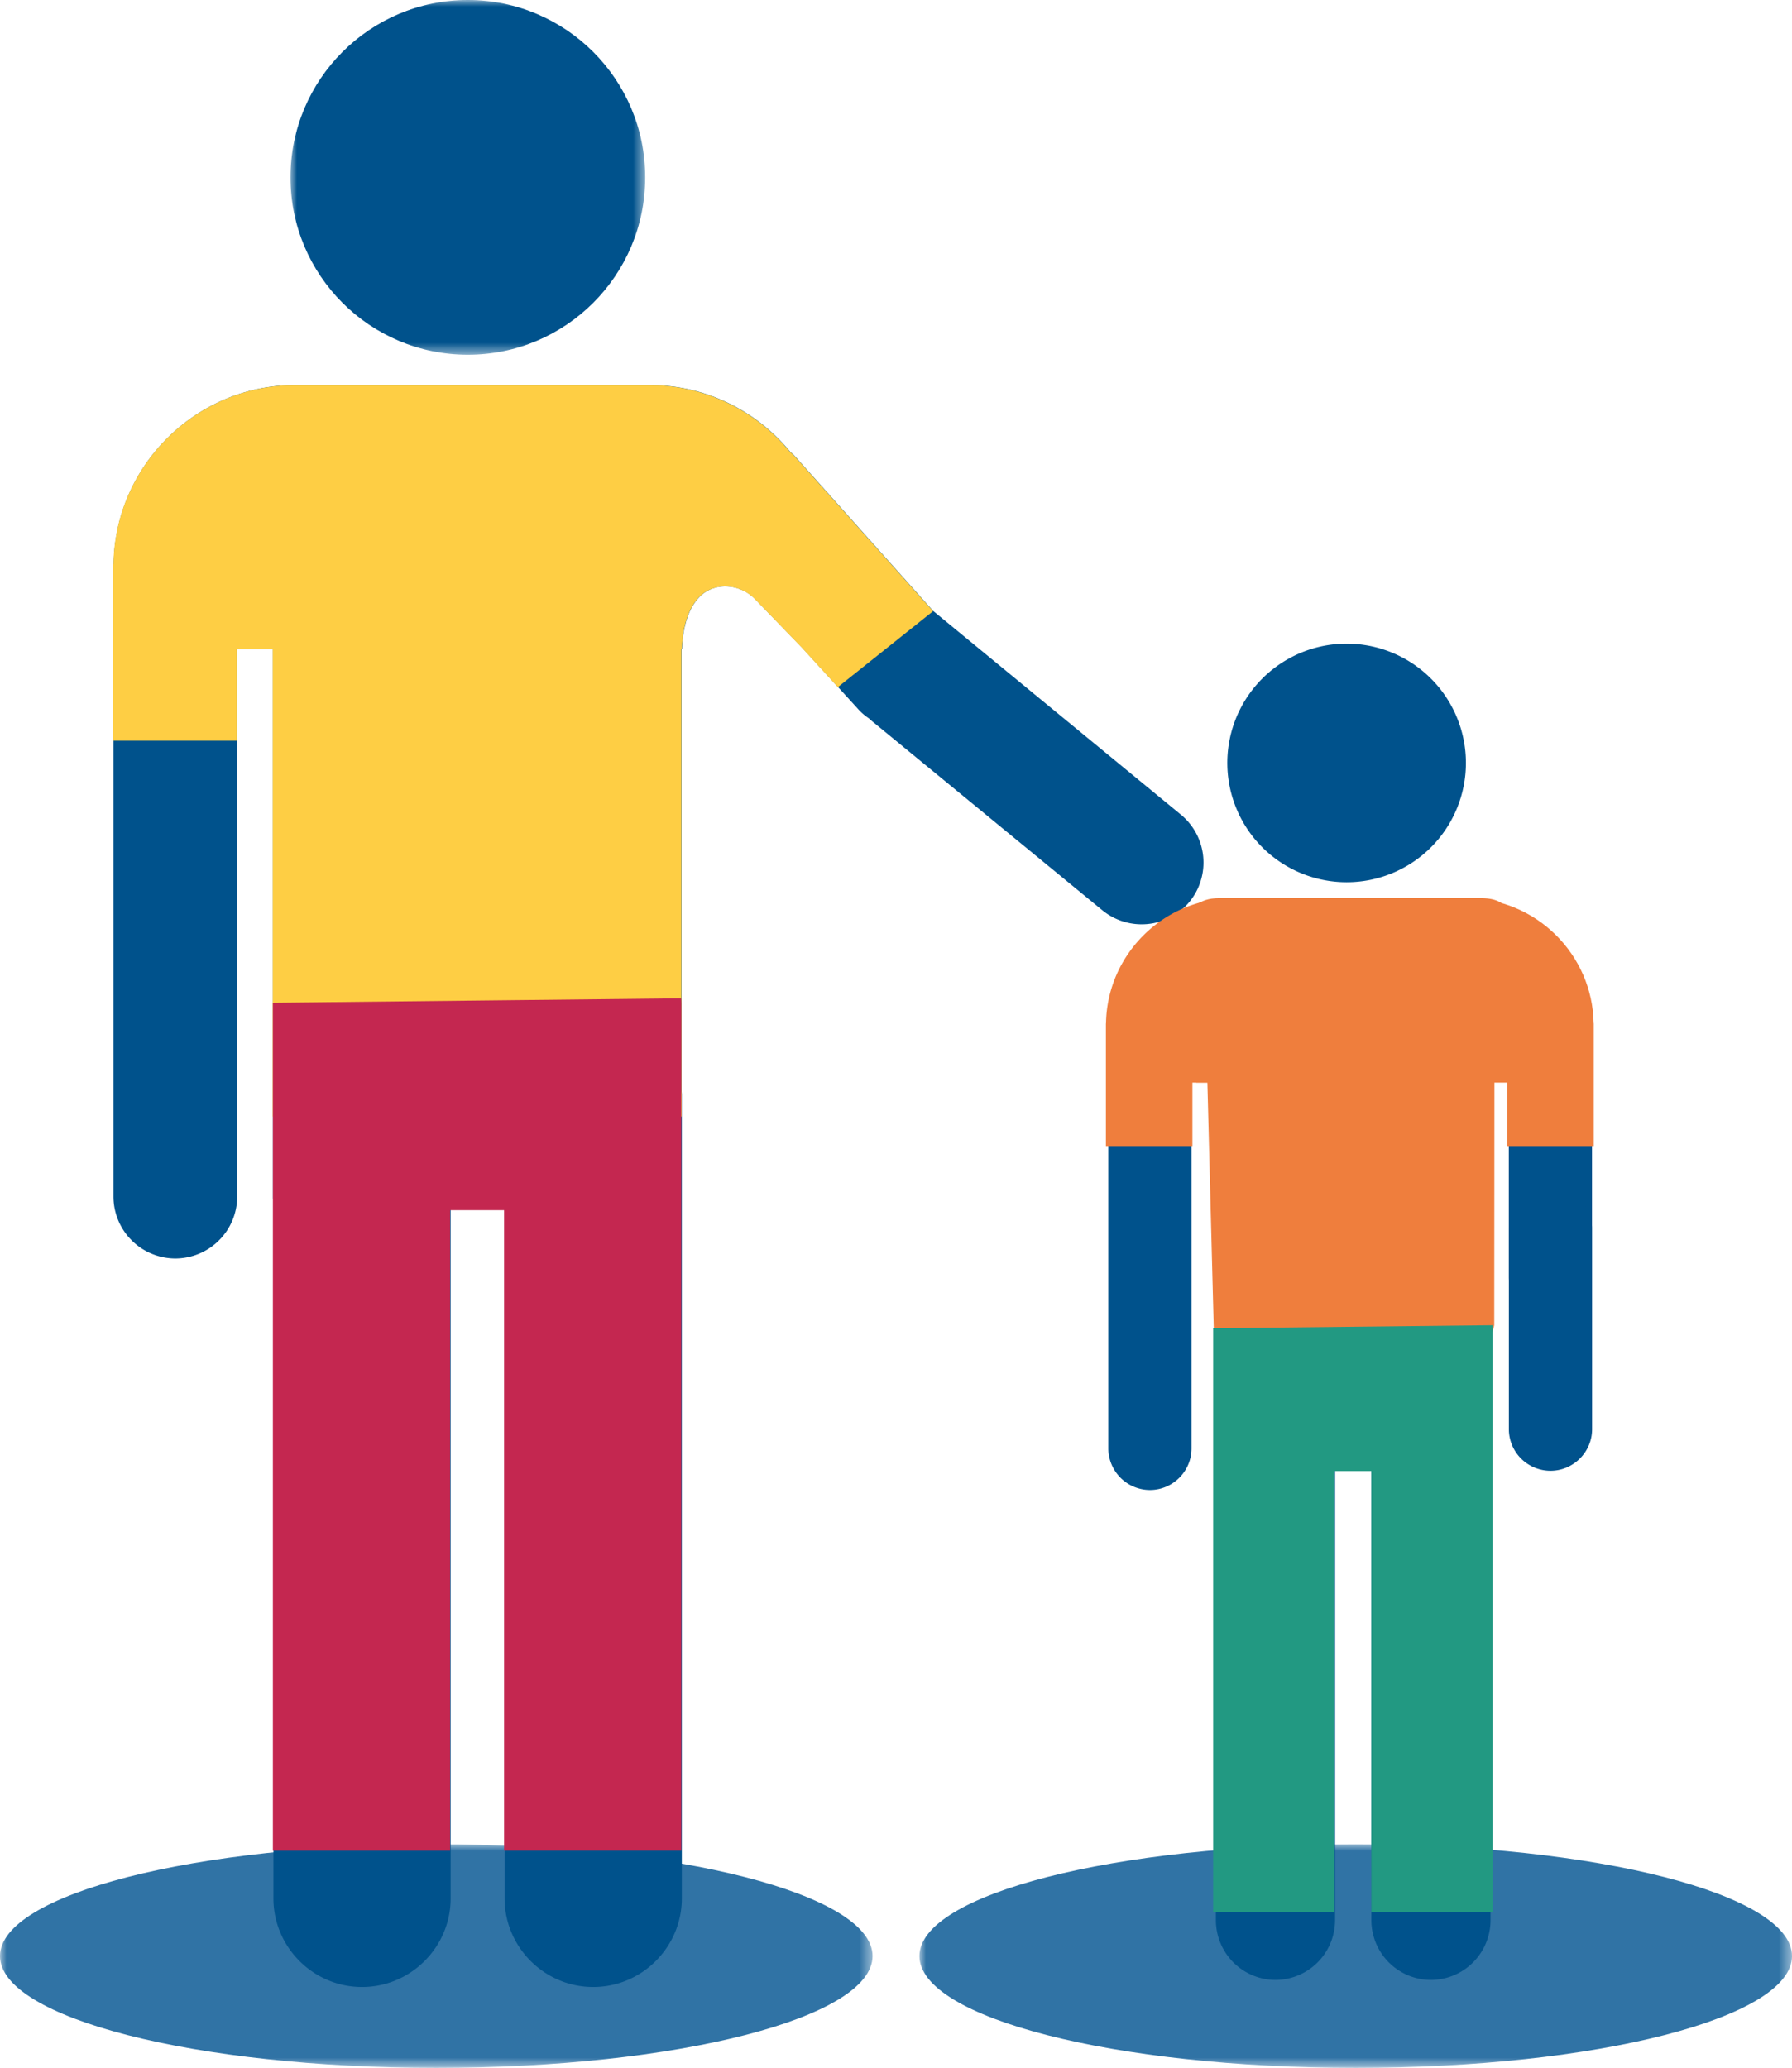 <svg width="138.655" height="160" viewBox="0 0 138.655 160" xmlns="http://www.w3.org/2000/svg" xmlns:xlink="http://www.w3.org/1999/xlink">
    <defs>
        <path id="8nyujyxp8a" d="M0 0h67.514v17.302H0z"/>
        <path id="bhv6yapwjc" d="M0 0h67.514v17.302H0z"/>
        <path id="1913i93b9e" d="M0 0h27.446v27.447H0z"/>
        <path id="2q5dy11gwg" d="M0 160h138.655V0H0z"/>
    </defs>
    <g fill="none" fill-rule="evenodd">
        <g transform="translate(0 142.698)">
            <mask id="lptnh34b1b" fill="#fff">
                <use xlink:href="#8nyujyxp8a"/>
            </mask>
            <path d="M67.514 8.65c0 4.778-15.114 8.652-33.757 8.652C15.113 17.302 0 13.428 0 8.65 0 3.873 15.113 0 33.757 0 52.4 0 67.514 3.873 67.514 8.65" fill="#3073A5" mask="url(#lptnh34b1b)"/>
        </g>
        <g transform="translate(71.141 142.698)">
            <mask id="7hp4mh7mzd" fill="#fff">
                <use xlink:href="#bhv6yapwjc"/>
            </mask>
            <path d="M67.514 8.65c0 4.778-15.114 8.652-33.757 8.652C15.114 17.302 0 13.428 0 8.65 0 3.873 15.114 0 33.757 0 52.4 0 67.514 3.873 67.514 8.65" fill="#3073A5" mask="url(#7hp4mh7mzd)"/>
        </g>
        <g transform="translate(22.477)">
            <mask id="h1iknat9of" fill="#fff">
                <use xlink:href="#1913i93b9e"/>
            </mask>
            <path d="M13.723 27.447c7.579 0 13.723-6.144 13.723-13.723C27.446 6.144 21.302 0 13.723 0 6.144 0 0 6.144 0 13.724c0 7.579 6.144 13.723 13.723 13.723" fill="#00528C" mask="url(#h1iknat9of)"/>
        </g>
        <path d="M91.376 63.036 72.192 47.26 61.456 35.241c-.095-.107-.208-.188-.312-.285-2.585-3.146-6.502-5.163-10.867-5.163h-27.43c-7.662 0-13.935 6.212-14.055 13.847h-.011v5.515l-.002.026v43.405a4.802 4.802 0 0 0 4.788 4.787 4.802 4.802 0 0 0 4.787-4.787V50.203h2.767V92.73h.035v54.155c0 3.77 3.085 6.856 6.856 6.856 3.77 0 6.856-3.085 6.856-6.856V92.73h4.175v54.155c0 3.77 3.086 6.856 6.857 6.856 3.77 0 6.856-3.085 6.856-6.856V84.723c0-.122-.012-.241-.019-.361V50.203h.033c.085-2.031.631-3.256 1.322-3.985 1.175-1.242 3.217-1.071 4.38.182l3.585 3.705 4.326 4.743c.272.303.555.541.845.733.056.052.11.104.168.153L85.3 70.436a4.802 4.802 0 0 0 6.738-.662 4.802 4.802 0 0 0-.662-6.738" fill="#00528C"/>
        <path d="m62.04 50.11 2.788 3.055 7.373-5.88-.025-.02-10.736-12.02c-.096-.106-.21-.188-.312-.284-2.585-3.147-6.502-5.164-10.868-5.164H22.83c-7.662 0-13.935 6.212-14.055 13.847h-.011v5.515l-.001.026v8.127h9.574v-7.105h2.767v36.184H52.74v-1.664c0-.122-.012-.241-.018-.361V50.207h.032c.085-2.031.632-3.256 1.322-3.985 1.175-1.24 3.217-1.071 4.38.182l3.585 3.706z" fill="#FECE44"/>
        <path d="M21.114 143.19h13.713V93.635h4.176v49.553h13.712V77.604c0-.122-.012-.24-.018-.361l-31.617.344h.034v65.602z" fill="#C42750"/>
        <path d="M113.424 59.033a9.228 9.228 0 0 1-9.228 9.228 9.23 9.23 0 1 1 9.228-9.228M88.975 115.287a3.228 3.228 0 0 1-3.22-3.22v-29.19c0-1.77 1.449-3.219 3.22-3.219 1.77 0 3.219 1.45 3.219 3.22v29.19c0 1.77-1.448 3.219-3.22 3.219M98.689 153.195a4.625 4.625 0 0 1-4.61-4.61V106.78a4.625 4.625 0 0 1 4.61-4.611 4.625 4.625 0 0 1 4.61 4.61v41.805a4.625 4.625 0 0 1-4.61 4.61M110.719 153.195a4.625 4.625 0 0 1-4.61-4.61V106.78a4.625 4.625 0 0 1 4.61-4.611 4.625 4.625 0 0 1 4.61 4.61v41.805a4.625 4.625 0 0 1-4.61 4.61M119.961 95.226v16.621c-1.77 0-3.219-11.247-3.219-13.017V80.653c0-1.77 1.449-3.22 3.22-3.22 1.77 0 3.219 1.45 3.219 3.22v24.71c0 1.77-1.449-10.137-3.22-10.137" fill="#00528C"/>
        <path d="M119.967 113.8a3.228 3.228 0 0 1-3.22-3.22V95c0-1.77 1.449-3.219 3.22-3.219 1.77 0 3.22 1.45 3.22 3.22v15.58c0 1.77-1.45 3.219-3.22 3.219M86.406 79.181h35.356c.466 0 .92.048 1.36.138v-.02c0-5.203-4.256-9.46-9.46-9.46H95.217c-5.185 0-9.428 4.23-9.457 9.408.215-.02.426-.066.647-.066" fill="#00528C"/>
        <path d="M117.451 83.566H85.756V79.15h37.367v4.415l-1.38.213-2.57-2.771c-.781-.843-.73-.958-1.52-.123-.466.49.056 1.314 0 2.68" fill="#00528C"/>
        <mask id="yy9dckzu0h" fill="#fff">
            <use xlink:href="#2q5dy11gwg"/>
        </mask>
        <path fill="#00528C" mask="url(#yy9dckzu0h)" d="M94.056 112.165h21.261V82.86H94.056z"/>
        <path d="M119.37 75.183a90.883 90.883 0 0 0-1.035-1.11c-1.808-2.2-.702-4.58-3.754-4.58H95.403c-5.356 0-9.742 4.342-9.826 9.68h-.008v9.557h6.693v-4.967h1.935v25.296l20.726-.864-.582-1.047c0-.085 1.281-4.494 1.275-4.618l.013-18.81.203-.894c.06-1.42.933-1.34 1.416-1.85.82-.867 2.249-.749 3.061.128l2.507 2.59" fill="#EF7E3D" mask="url(#yy9dckzu0h)"/>
        <path d="M88.963 75.256c.067-.075.593-.302.666-.37 1.807-2.199 1.622-5.393 4.674-5.393h19.177c5.357 0 9.742 4.342 9.826 9.68h.008v9.557h-6.693v-4.967h-1.934v25.295H94.274v-1.162c.323-.4-.362-4.955-.358-5.039l-.495-19.094h-.862c-.06-1.421-.442-2.277-.924-2.787-.821-.867-2.249-.749-3.062.128l-2.507 2.59" fill="#EF7E3D" mask="url(#yy9dckzu0h)"/>
        <path d="M93.867 147.94h9.385v-34.117h2.857v34.117h9.386v-45.156c0-.083-.008-.165-.013-.248l-21.638.237h.023v45.167z" fill="#229982" mask="url(#yy9dckzu0h)"/>
    </g>
</svg>
